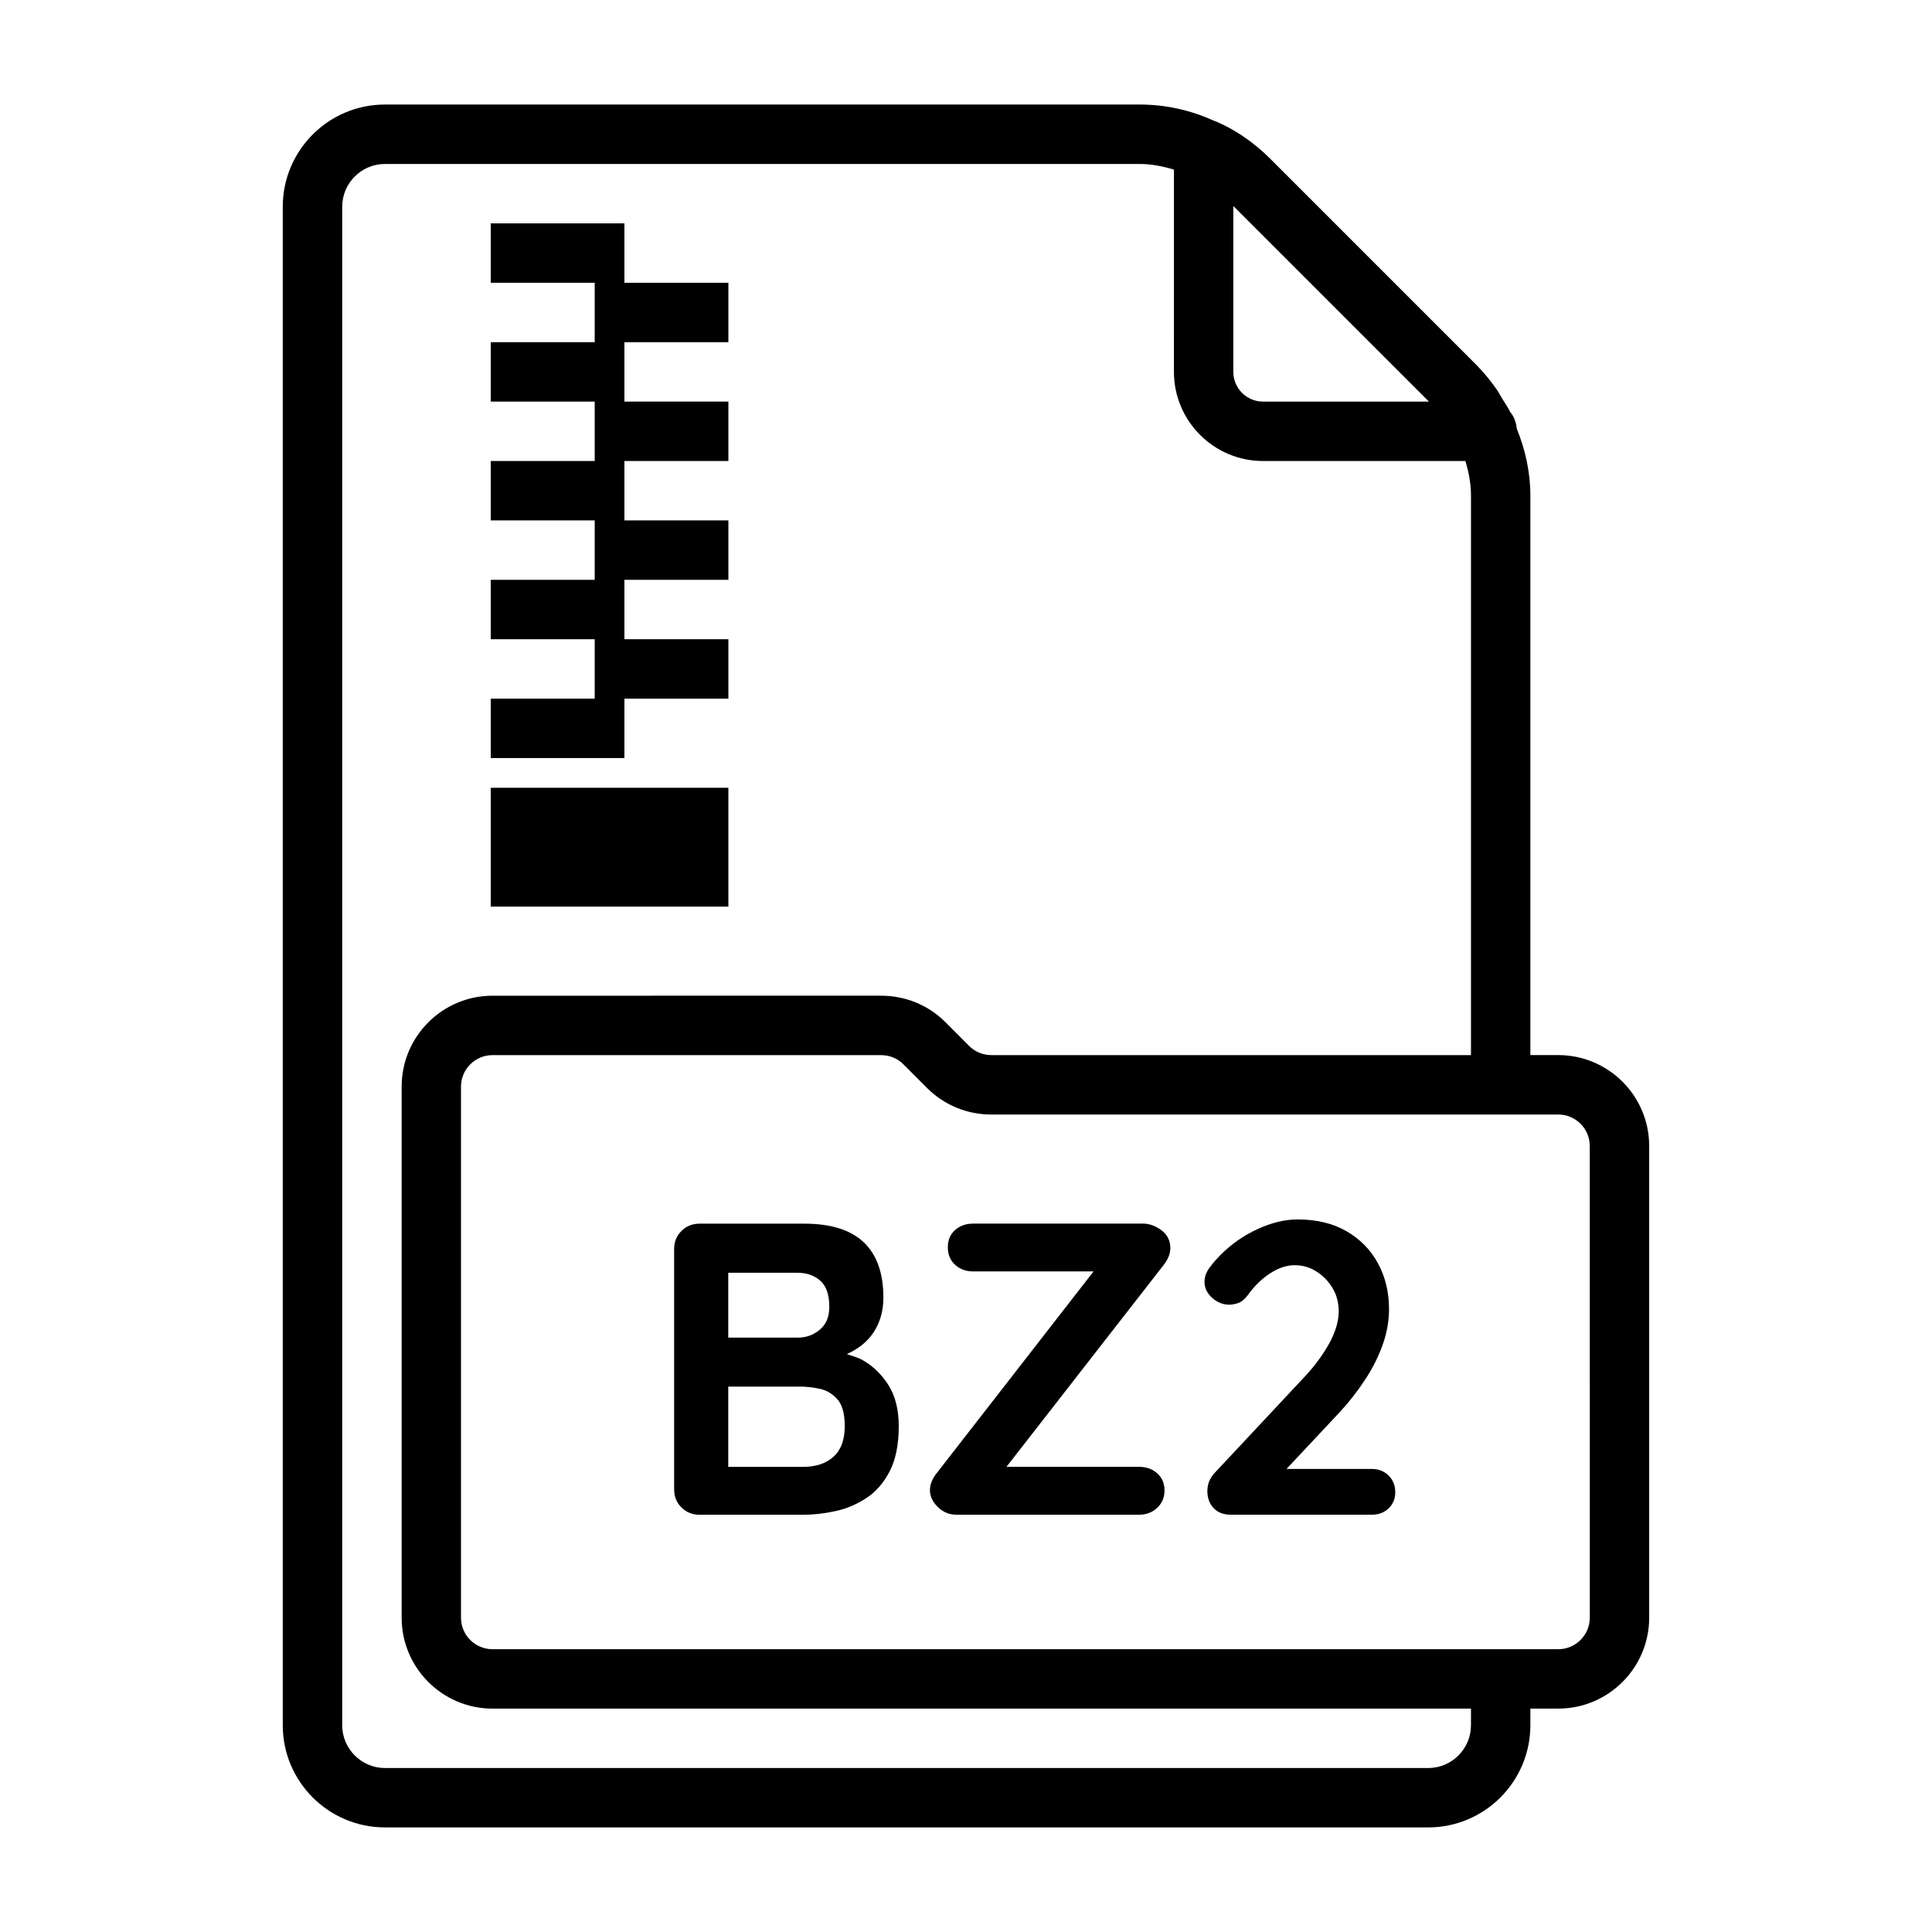 <?xml version="1.0" encoding="UTF-8"?>
<!-- Uploaded to: SVG Repo, www.svgrepo.com, Generator: SVG Repo Mixer Tools -->
<svg fill="#000000" width="800px" height="800px" version="1.1" viewBox="144 144 512 512" xmlns="http://www.w3.org/2000/svg">
 <g>
  <path d="m372.67 504.48c-1.371-0.789-2.816-1.086-4.234-1.637 3.117-1.418 5.527-3.352 7.133-5.856 1.684-2.613 2.535-5.637 2.535-9.086 0-6.473-1.715-11.352-5.18-14.656-3.465-3.305-8.707-4.961-15.762-4.961h-27.773c-1.906 0-3.512 0.645-4.801 1.938-1.289 1.289-1.938 2.883-1.938 4.785v63.699c0 1.906 0.645 3.512 1.938 4.785 1.289 1.273 2.898 1.938 4.801 1.938h27.426c2.738 0 5.574-0.316 8.484-0.945 2.961-0.629 5.699-1.777 8.266-3.465 2.582-1.684 4.644-4.078 6.234-7.164 1.59-3.086 2.379-7.055 2.379-11.902 0-4.41-0.93-8.031-2.707-10.848-1.797-2.848-4.062-5.051-6.801-6.625zm-11.258-21.051c1.59 1.434 2.363 3.731 2.363 6.894 0 2.644-0.836 4.66-2.519 6.062-1.684 1.402-3.606 2.094-5.746 2.094h-18.516v-17.191h18.184c2.566-0.016 4.66 0.707 6.234 2.141zm3.481 46.617c-1.984 1.793-4.676 2.691-8.062 2.691h-19.836v-21.27h19.066c1.559 0 3.227 0.172 5.07 0.551s3.418 1.289 4.738 2.754c1.324 1.465 2 3.856 2 7.164-0.004 3.609-0.996 6.316-2.977 8.109z"/>
  <path d="m446.98 468.27h-45.074c-1.906 0-3.512 0.566-4.801 1.699-1.273 1.133-1.922 2.66-1.922 4.582s0.645 3.449 1.922 4.629c1.289 1.18 2.898 1.762 4.801 1.762h31.898l-41.816 53.781c-1.023 1.402-1.543 2.801-1.543 4.188 0 1.621 0.691 3.102 2.094 4.473 1.402 1.371 3.055 2.031 4.961 2.031h48.367c1.906 0 3.512-0.613 4.801-1.828 1.289-1.211 1.938-2.723 1.938-4.566 0-1.922-0.645-3.434-1.938-4.582-1.289-1.148-2.898-1.715-4.801-1.715h-35.141l41.879-53.781c1.008-1.387 1.543-2.785 1.543-4.188 0-1.984-0.805-3.574-2.363-4.738-1.594-1.148-3.184-1.746-4.805-1.746z"/>
  <path d="m507.59 533.29h-22.656l13.949-14.879c2.582-2.785 4.863-5.699 6.832-8.707 2-3.008 3.559-6.125 4.707-9.305 1.133-3.195 1.684-6.344 1.684-9.43 0-4.551-0.992-8.629-2.961-12.234s-4.785-6.422-8.375-8.484c-3.59-2.062-7.902-3.086-12.879-3.086-3.387 0-6.91 0.852-10.578 2.535-3.684 1.684-6.91 3.938-9.715 6.723-1.227 1.242-2.297 2.457-3.133 3.637-0.836 1.18-1.258 2.379-1.258 3.637 0 1.621 0.676 3.023 2.031 4.25 1.371 1.211 2.867 1.812 4.473 1.812 0.723 0 1.543-0.141 2.41-0.441 0.898-0.301 1.762-1.023 2.644-2.203 1.684-2.348 3.637-4.25 5.84-5.668 2.219-1.434 4.359-2.156 6.519-2.156 2.047 0 3.969 0.551 5.715 1.652 1.762 1.102 3.195 2.582 4.297 4.41 1.102 1.828 1.637 3.906 1.637 6.172 0 2.566-0.82 5.336-2.41 8.312-1.637 2.977-3.746 5.902-6.391 8.77l-24.027 25.68c-1.324 1.402-1.984 3.008-1.984 4.848 0 1.844 0.551 3.336 1.652 4.519 1.102 1.18 2.598 1.762 4.519 1.762h37.457c1.777 0 3.242-0.566 4.426-1.699 1.164-1.133 1.746-2.551 1.746-4.25 0-1.762-0.582-3.242-1.746-4.41-1.184-1.168-2.648-1.766-4.426-1.766z"/>
  <path d="m556.96 423.61h-7.398v-148.31c0-6.25-1.371-12.203-3.606-17.727-0.156-1.637-0.707-3.18-1.73-4.375-0.629-1.273-1.465-2.473-2.219-3.715-0.473-0.77-0.867-1.559-1.387-2.297-1.59-2.266-3.352-4.457-5.32-6.438l-54.789-54.789c-4.219-4.219-9.211-7.621-14.168-9.73-0.016-0.016-0.047-0.016-0.062-0.016-0.062-0.031-0.125-0.078-0.188-0.094-0.062-0.031-0.141 0-0.203-0.031-6.273-2.887-12.949-4.383-19.922-4.383h-199.95c-14.941 0-27.082 12.137-27.082 27.078v402.42c0 14.941 12.137 27.078 27.078 27.078l276.47 0.004c14.926 0 27.078-12.137 27.078-27.078v-4.41h7.398c13.289 0 24.09-10.816 24.09-24.09v-125.01c0-13.289-10.816-24.09-24.09-24.09zm-34.273-173.18h-43.973c-4.328 0-7.871-3.527-7.871-7.871v-43.973zm11.133 350.78c0 6.25-5.086 11.336-11.336 11.336h-276.46c-6.234 0-11.336-5.086-11.336-11.336v-402.42c0-6.25 5.086-11.336 11.336-11.336h199.95c3.164 0 6.156 0.598 9.133 1.496l-0.004 53.609c0 13.02 10.598 23.617 23.617 23.617h53.625c0.883 2.926 1.48 5.934 1.48 9.129v148.31h-127.05c-2.266 0-4.359-0.852-5.918-2.41l-6.281-6.297c-4.535-4.535-10.598-7.039-17.066-7.039l-102.98 0.004c-13.289 0-24.09 10.801-24.09 24.09v140.75c0 13.289 10.816 24.09 24.09 24.09h259.3zm31.488-28.496c0 4.598-3.746 8.344-8.344 8.344h-282.45c-4.598 0-8.344-3.746-8.344-8.344v-140.75c0-4.598 3.746-8.344 8.344-8.344h102.96c2.266 0 4.359 0.852 5.918 2.41l6.281 6.297c4.535 4.535 10.598 7.039 17.066 7.039l134.95-0.004h15.273c4.598 0 8.344 3.746 8.344 8.344z"/>
  <path d="m305.54 344.89h3.934v-15.746h27.555v-15.742h-27.555v-15.742h27.555v-15.746h-27.555v-15.742h27.555v-15.746h-27.555v-15.742h27.555v-15.746h-27.555v-15.742h-35.422v15.742h27.551v15.746h-27.551v15.742h27.551v15.746h-27.551v15.742h27.551v15.746h-27.551v15.742h27.551v15.742h-27.551v15.746z"/>
  <path d="m274.05 352.77h62.977v31.488h-62.977z"/>
 </g>
</svg>